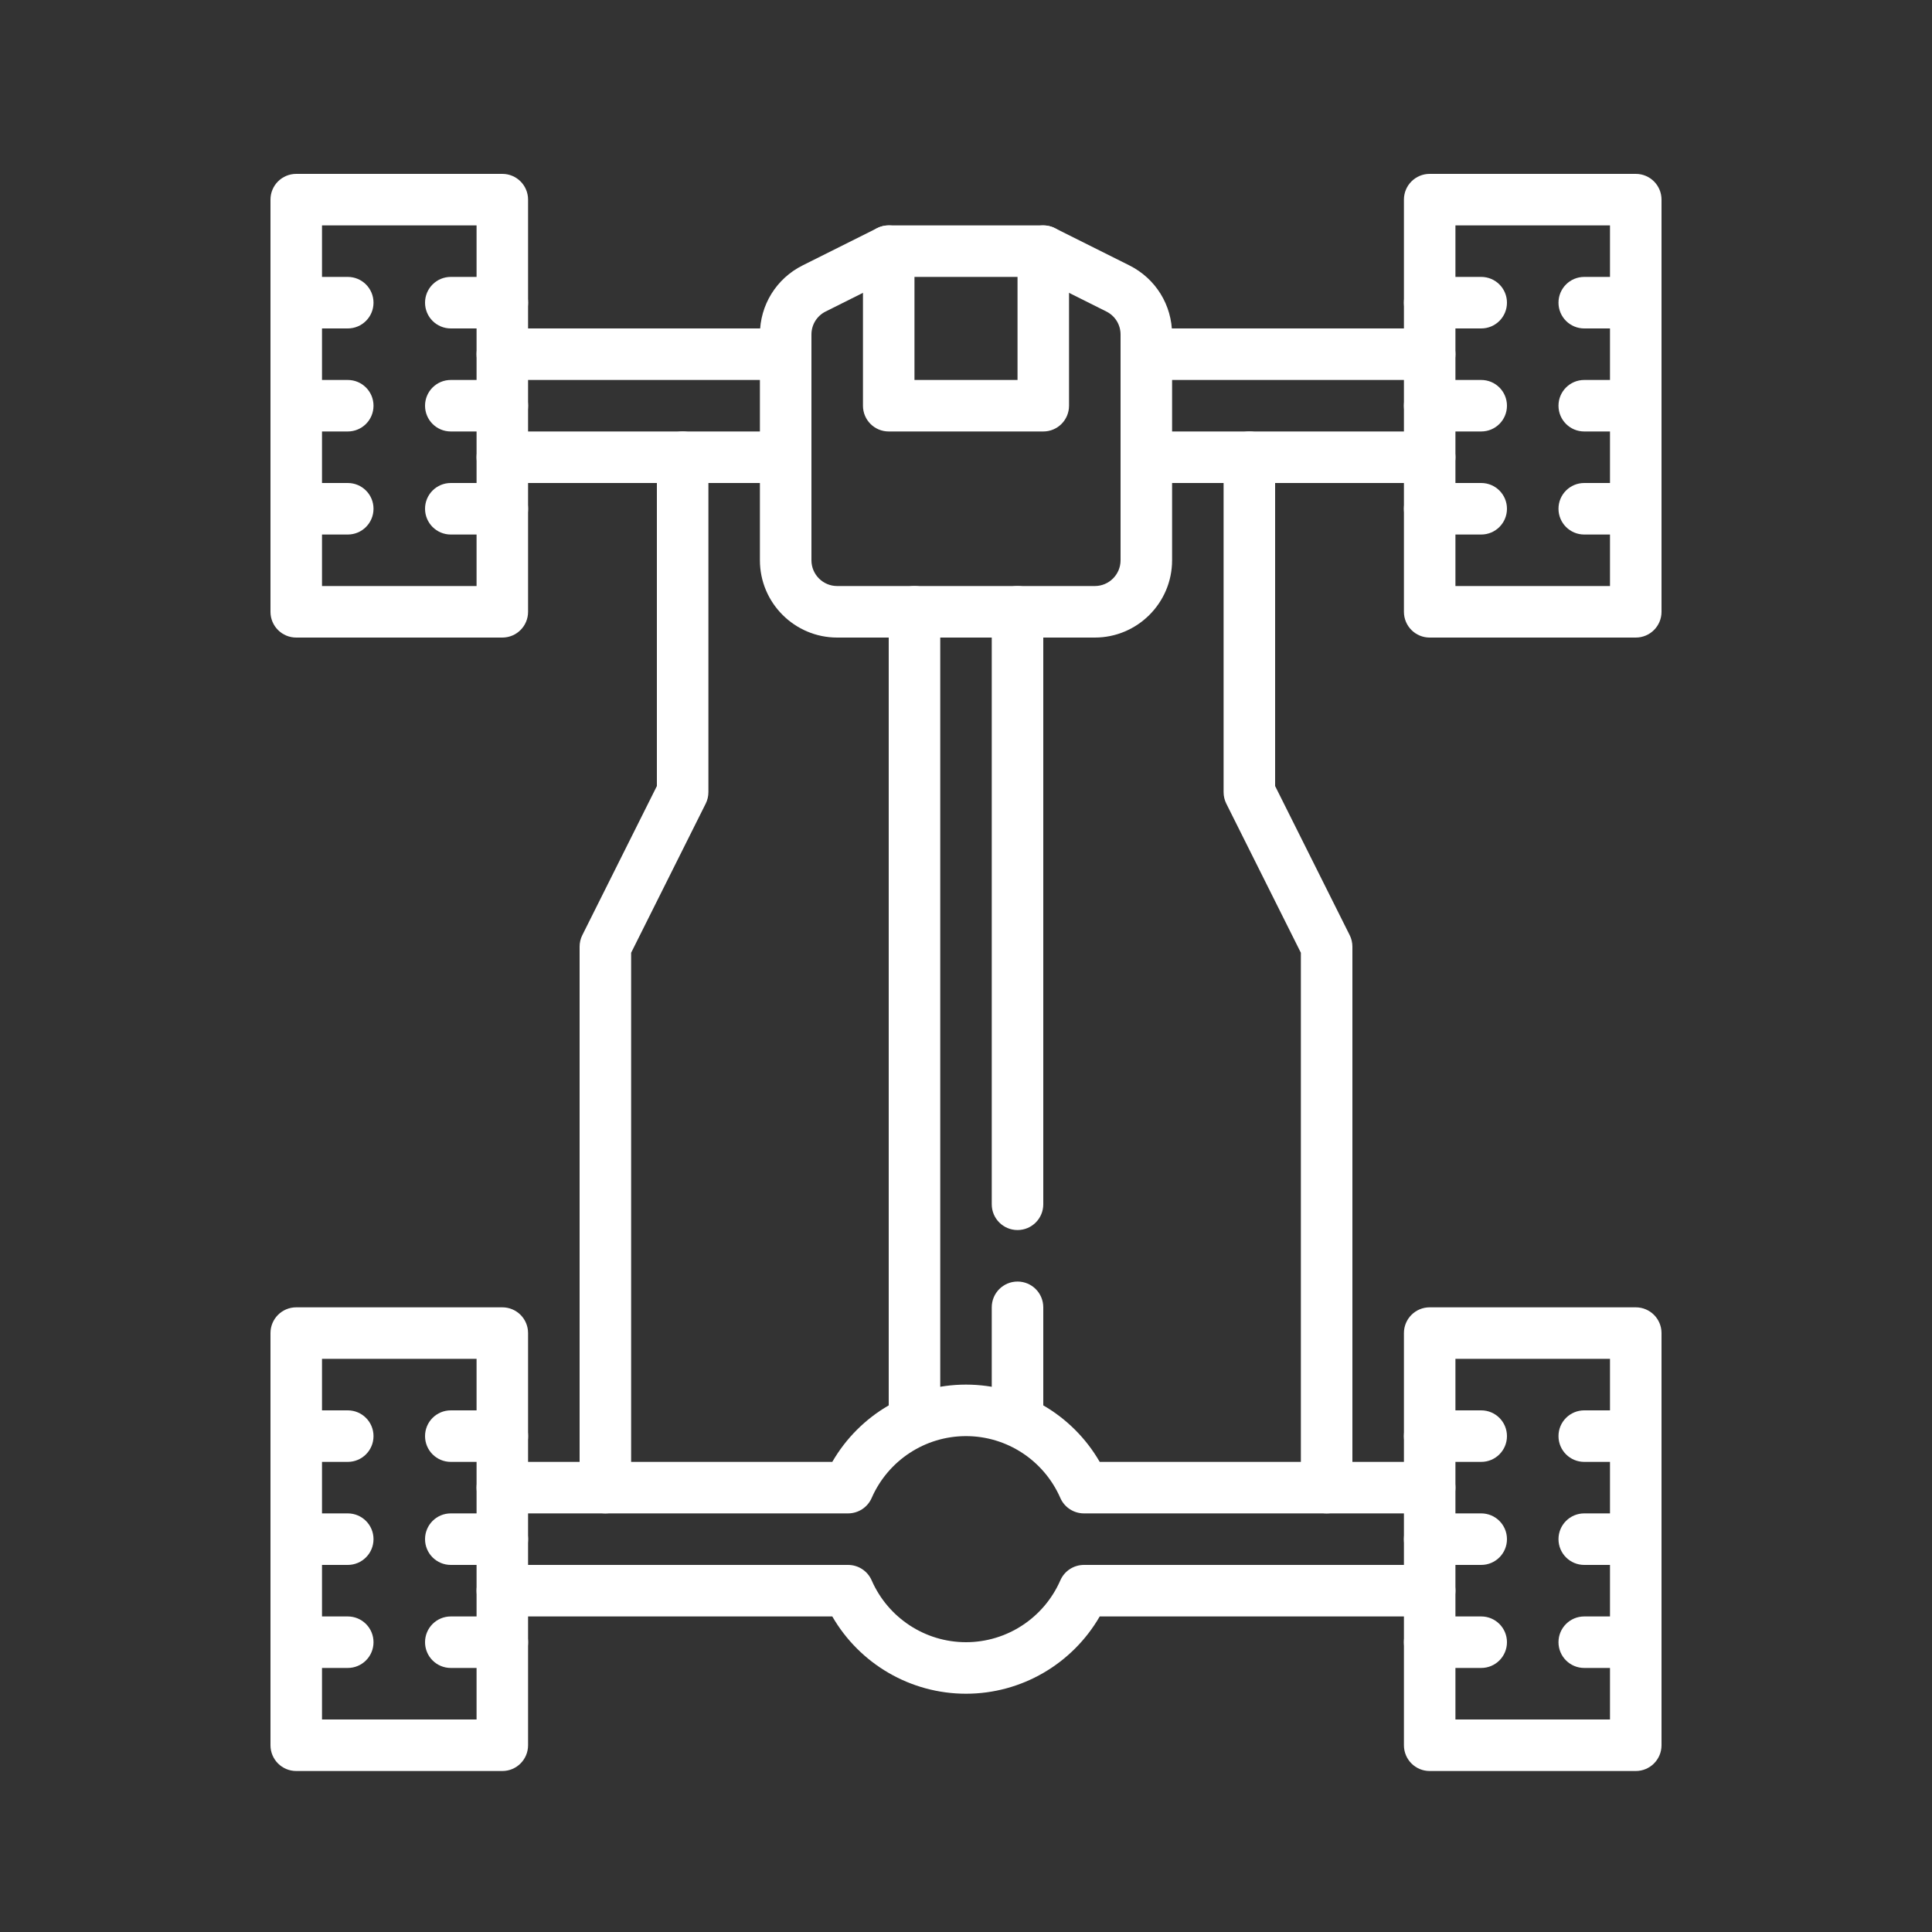 <?xml version="1.0" encoding="UTF-8"?> <svg xmlns="http://www.w3.org/2000/svg" width="100" height="100" viewBox="0 0 100 100" fill="none"><rect x="0" y="0" width="100" height="100" fill="#333333" stroke="none"/><path d="M16.667 30.333H24.667V11.667H16.667V30.333ZM26 33H15.333C14.596 33 14 32.404 14 31.667V10.333C14 9.596 14.596 9 15.333 9H26C26.737 9 27.333 9.596 27.333 10.333V31.667C27.333 32.404 26.737 33 26 33Z" fill="white"></path><path d="M26 17H23.333C22.596 17 22 16.404 22 15.667C22 14.929 22.596 14.333 23.333 14.333H26C26.737 14.333 27.333 14.929 27.333 15.667C27.333 16.404 26.737 17 26 17Z" fill="white"></path><path d="M26 22.333H23.333C22.596 22.333 22 21.737 22 21C22 20.263 22.596 19.667 23.333 19.667H26C26.737 19.667 27.333 20.263 27.333 21C27.333 21.737 26.737 22.333 26 22.333Z" fill="white"></path><path d="M26 27.667H23.333C22.596 27.667 22 27.071 22 26.333C22 25.596 22.596 25 23.333 25H26C26.737 25 27.333 25.596 27.333 26.333C27.333 27.071 26.737 27.667 26 27.667Z" fill="white"></path><path d="M18 17H15.333C14.596 17 14 16.404 14 15.667C14 14.929 14.596 14.333 15.333 14.333H18C18.737 14.333 19.333 14.929 19.333 15.667C19.333 16.404 18.737 17 18 17Z" fill="white"></path><path d="M18 22.333H15.333C14.596 22.333 14 21.737 14 21C14 20.263 14.596 19.667 15.333 19.667H18C18.737 19.667 19.333 20.263 19.333 21C19.333 21.737 18.737 22.333 18 22.333Z" fill="white"></path><path d="M18 27.667H15.333C14.596 27.667 14 27.071 14 26.333C14 25.596 14.596 25 15.333 25H18C18.737 25 19.333 25.596 19.333 26.333C19.333 27.071 18.737 27.667 18 27.667Z" fill="white"></path><path d="M75.333 30.333H83.333V11.667H75.333V30.333ZM84.667 33H74C73.263 33 72.667 32.404 72.667 31.667V10.333C72.667 9.596 73.263 9 74 9H84.667C85.404 9 86 9.596 86 10.333V31.667C86 32.404 85.404 33 84.667 33Z" fill="white"></path><path d="M84.667 17H82C81.263 17 80.667 16.404 80.667 15.667C80.667 14.929 81.263 14.333 82 14.333H84.667C85.404 14.333 86 14.929 86 15.667C86 16.404 85.404 17 84.667 17Z" fill="white"></path><path d="M84.667 22.333H82C81.263 22.333 80.667 21.737 80.667 21C80.667 20.263 81.263 19.667 82 19.667H84.667C85.404 19.667 86 20.263 86 21C86 21.737 85.404 22.333 84.667 22.333Z" fill="white"></path><path d="M84.667 27.667H82C81.263 27.667 80.667 27.071 80.667 26.333C80.667 25.596 81.263 25 82 25H84.667C85.404 25 86 25.596 86 26.333C86 27.071 85.404 27.667 84.667 27.667Z" fill="white"></path><path d="M76.667 17H74C73.263 17 72.667 16.404 72.667 15.667C72.667 14.929 73.263 14.333 74 14.333H76.667C77.404 14.333 78 14.929 78 15.667C78 16.404 77.404 17 76.667 17Z" fill="white"></path><path d="M76.667 22.333H74C73.263 22.333 72.667 21.737 72.667 21C72.667 20.263 73.263 19.667 74 19.667H76.667C77.404 19.667 78 20.263 78 21C78 21.737 77.404 22.333 76.667 22.333Z" fill="white"></path><path d="M76.667 27.667H74C73.263 27.667 72.667 27.071 72.667 26.333C72.667 25.596 73.263 25 74 25H76.667C77.404 25 78 25.596 78 26.333C78 27.071 77.404 27.667 76.667 27.667Z" fill="white"></path><path d="M16.667 89H24.667V70.333H16.667V89ZM26 91.667H15.333C14.596 91.667 14 91.071 14 90.333V69C14 68.263 14.596 67.667 15.333 67.667H26C26.737 67.667 27.333 68.263 27.333 69V90.333C27.333 91.071 26.737 91.667 26 91.667Z" fill="white"></path><path d="M26 75.667H23.333C22.596 75.667 22 75.071 22 74.333C22 73.596 22.596 73 23.333 73H26C26.737 73 27.333 73.596 27.333 74.333C27.333 75.071 26.737 75.667 26 75.667Z" fill="white"></path><path d="M26 81H23.333C22.596 81 22 80.404 22 79.667C22 78.929 22.596 78.333 23.333 78.333H26C26.737 78.333 27.333 78.929 27.333 79.667C27.333 80.404 26.737 81 26 81Z" fill="white"></path><path d="M26 86.333H23.333C22.596 86.333 22 85.737 22 85C22 84.263 22.596 83.667 23.333 83.667H26C26.737 83.667 27.333 84.263 27.333 85C27.333 85.737 26.737 86.333 26 86.333Z" fill="white"></path><path d="M18 75.667H15.333C14.596 75.667 14 75.071 14 74.333C14 73.596 14.596 73 15.333 73H18C18.737 73 19.333 73.596 19.333 74.333C19.333 75.071 18.737 75.667 18 75.667Z" fill="white"></path><path d="M18 81H15.333C14.596 81 14 80.404 14 79.667C14 78.929 14.596 78.333 15.333 78.333H18C18.737 78.333 19.333 78.929 19.333 79.667C19.333 80.404 18.737 81 18 81Z" fill="white"></path><path d="M18 86.333H15.333C14.596 86.333 14 85.737 14 85C14 84.263 14.596 83.667 15.333 83.667H18C18.737 83.667 19.333 84.263 19.333 85C19.333 85.737 18.737 86.333 18 86.333Z" fill="white"></path><path d="M75.333 89H83.333V70.333H75.333V89ZM84.667 91.667H74C73.263 91.667 72.667 91.071 72.667 90.333V69C72.667 68.263 73.263 67.667 74 67.667H84.667C85.404 67.667 86 68.263 86 69V90.333C86 91.071 85.404 91.667 84.667 91.667Z" fill="white"></path><path d="M84.667 75.667H82C81.263 75.667 80.667 75.071 80.667 74.333C80.667 73.596 81.263 73 82 73H84.667C85.404 73 86 73.596 86 74.333C86 75.071 85.404 75.667 84.667 75.667Z" fill="white"></path><path d="M84.667 81H82C81.263 81 80.667 80.404 80.667 79.667C80.667 78.929 81.263 78.333 82 78.333H84.667C85.404 78.333 86 78.929 86 79.667C86 80.404 85.404 81 84.667 81Z" fill="white"></path><path d="M84.667 86.333H82C81.263 86.333 80.667 85.737 80.667 85C80.667 84.263 81.263 83.667 82 83.667H84.667C85.404 83.667 86 84.263 86 85C86 85.737 85.404 86.333 84.667 86.333Z" fill="white"></path><path d="M76.667 75.667H74C73.263 75.667 72.667 75.071 72.667 74.333C72.667 73.596 73.263 73 74 73H76.667C77.404 73 78 73.596 78 74.333C78 75.071 77.404 75.667 76.667 75.667Z" fill="white"></path><path d="M76.667 81H74C73.263 81 72.667 80.404 72.667 79.667C72.667 78.929 73.263 78.333 74 78.333H76.667C77.404 78.333 78 78.929 78 79.667C78 80.404 77.404 81 76.667 81Z" fill="white"></path><path d="M76.667 86.333H74C73.263 86.333 72.667 85.737 72.667 85C72.667 84.263 73.263 83.667 74 83.667H76.667C77.404 83.667 78 84.263 78 85C78 85.737 77.404 86.333 76.667 86.333Z" fill="white"></path><path d="M50 87.667C47.127 87.667 44.497 86.123 43.079 83.667H26C25.263 83.667 24.667 83.071 24.667 82.333C24.667 81.596 25.263 81 26 81H43.896C44.425 81 44.905 81.313 45.117 81.799C45.969 83.744 47.885 85 50 85C52.115 85 54.031 83.744 54.883 81.799C55.095 81.313 55.575 81 56.104 81H74C74.737 81 75.333 81.596 75.333 82.333C75.333 83.071 74.737 83.667 74 83.667H56.921C55.503 86.123 52.873 87.667 50 87.667Z" fill="white"></path><path d="M74 78.333H56.104C55.575 78.333 55.095 78.02 54.883 77.535C54.031 75.589 52.115 74.333 50 74.333C47.885 74.333 45.969 75.589 45.117 77.535C44.905 78.02 44.425 78.333 43.896 78.333H26C25.263 78.333 24.667 77.737 24.667 77C24.667 76.263 25.263 75.667 26 75.667H43.079C44.497 73.211 47.127 71.667 50 71.667C52.873 71.667 55.503 73.211 56.921 75.667H74C74.737 75.667 75.333 76.263 75.333 77C75.333 77.737 74.737 78.333 74 78.333Z" fill="white"></path><path d="M46.315 14.333L42.737 16.123C42.283 16.349 42 16.805 42 17.315V29C42 29.736 42.597 30.333 43.333 30.333H56.667C57.403 30.333 58 29.736 58 29V17.315C58 16.805 57.717 16.349 57.263 16.123L53.685 14.333H46.315ZM56.667 33H43.333C41.128 33 39.333 31.205 39.333 29V17.315C39.333 15.791 40.181 14.419 41.544 13.737L45.404 11.807C45.588 11.715 45.793 11.667 46 11.667H54C54.207 11.667 54.412 11.715 54.596 11.807L58.456 13.737C59.819 14.419 60.667 15.791 60.667 17.315V29C60.667 31.205 58.872 33 56.667 33Z" fill="white"></path><path d="M40.667 19.667H26C25.263 19.667 24.667 19.071 24.667 18.333C24.667 17.596 25.263 17 26 17H40.667C41.404 17 42 17.596 42 18.333C42 19.071 41.404 19.667 40.667 19.667Z" fill="white"></path><path d="M40.667 25H26C25.263 25 24.667 24.404 24.667 23.667C24.667 22.929 25.263 22.333 26 22.333H40.667C41.404 22.333 42 22.929 42 23.667C42 24.404 41.404 25 40.667 25Z" fill="white"></path><path d="M74 19.667H59.333C58.596 19.667 58 19.071 58 18.333C58 17.596 58.596 17 59.333 17H74C74.737 17 75.333 17.596 75.333 18.333C75.333 19.071 74.737 19.667 74 19.667Z" fill="white"></path><path d="M74 25H59.333C58.596 25 58 24.404 58 23.667C58 22.929 58.596 22.333 59.333 22.333H74C74.737 22.333 75.333 22.929 75.333 23.667C75.333 24.404 74.737 25 74 25Z" fill="white"></path><path d="M47.333 74.333C46.596 74.333 46 73.737 46 73V31.667C46 30.929 46.596 30.333 47.333 30.333C48.071 30.333 48.667 30.929 48.667 31.667V73C48.667 73.737 48.071 74.333 47.333 74.333Z" fill="white"></path><path d="M52.667 74.333C51.929 74.333 51.333 73.737 51.333 73V67.667C51.333 66.929 51.929 66.333 52.667 66.333C53.404 66.333 54 66.929 54 67.667V73C54 73.737 53.404 74.333 52.667 74.333Z" fill="white"></path><path d="M52.667 63.667C51.929 63.667 51.333 63.071 51.333 62.333V31.667C51.333 30.929 51.929 30.333 52.667 30.333C53.404 30.333 54 30.929 54 31.667V62.333C54 63.071 53.404 63.667 52.667 63.667Z" fill="white"></path><path d="M68.667 78.333C67.929 78.333 67.333 77.737 67.333 77V49.315L63.473 41.596C63.381 41.412 63.333 41.207 63.333 41V23.667C63.333 22.929 63.929 22.333 64.667 22.333C65.404 22.333 66 22.929 66 23.667V40.685L69.86 48.404C69.952 48.588 70 48.793 70 49V77C70 77.737 69.404 78.333 68.667 78.333Z" fill="white"></path><path d="M31.333 78.333C30.596 78.333 30 77.737 30 77V49C30 48.793 30.048 48.588 30.14 48.404L34 40.685V23.667C34 22.929 34.596 22.333 35.333 22.333C36.071 22.333 36.667 22.929 36.667 23.667V41C36.667 41.207 36.619 41.412 36.527 41.596L32.667 49.315V77C32.667 77.737 32.071 78.333 31.333 78.333Z" fill="white"></path><path d="M54 22.333H46C45.263 22.333 44.667 21.737 44.667 21V13C44.667 12.263 45.263 11.667 46 11.667C46.737 11.667 47.333 12.263 47.333 13V19.667H52.667V13C52.667 12.263 53.263 11.667 54 11.667C54.737 11.667 55.333 12.263 55.333 13V21C55.333 21.737 54.737 22.333 54 22.333Z" fill="white"></path></svg> 